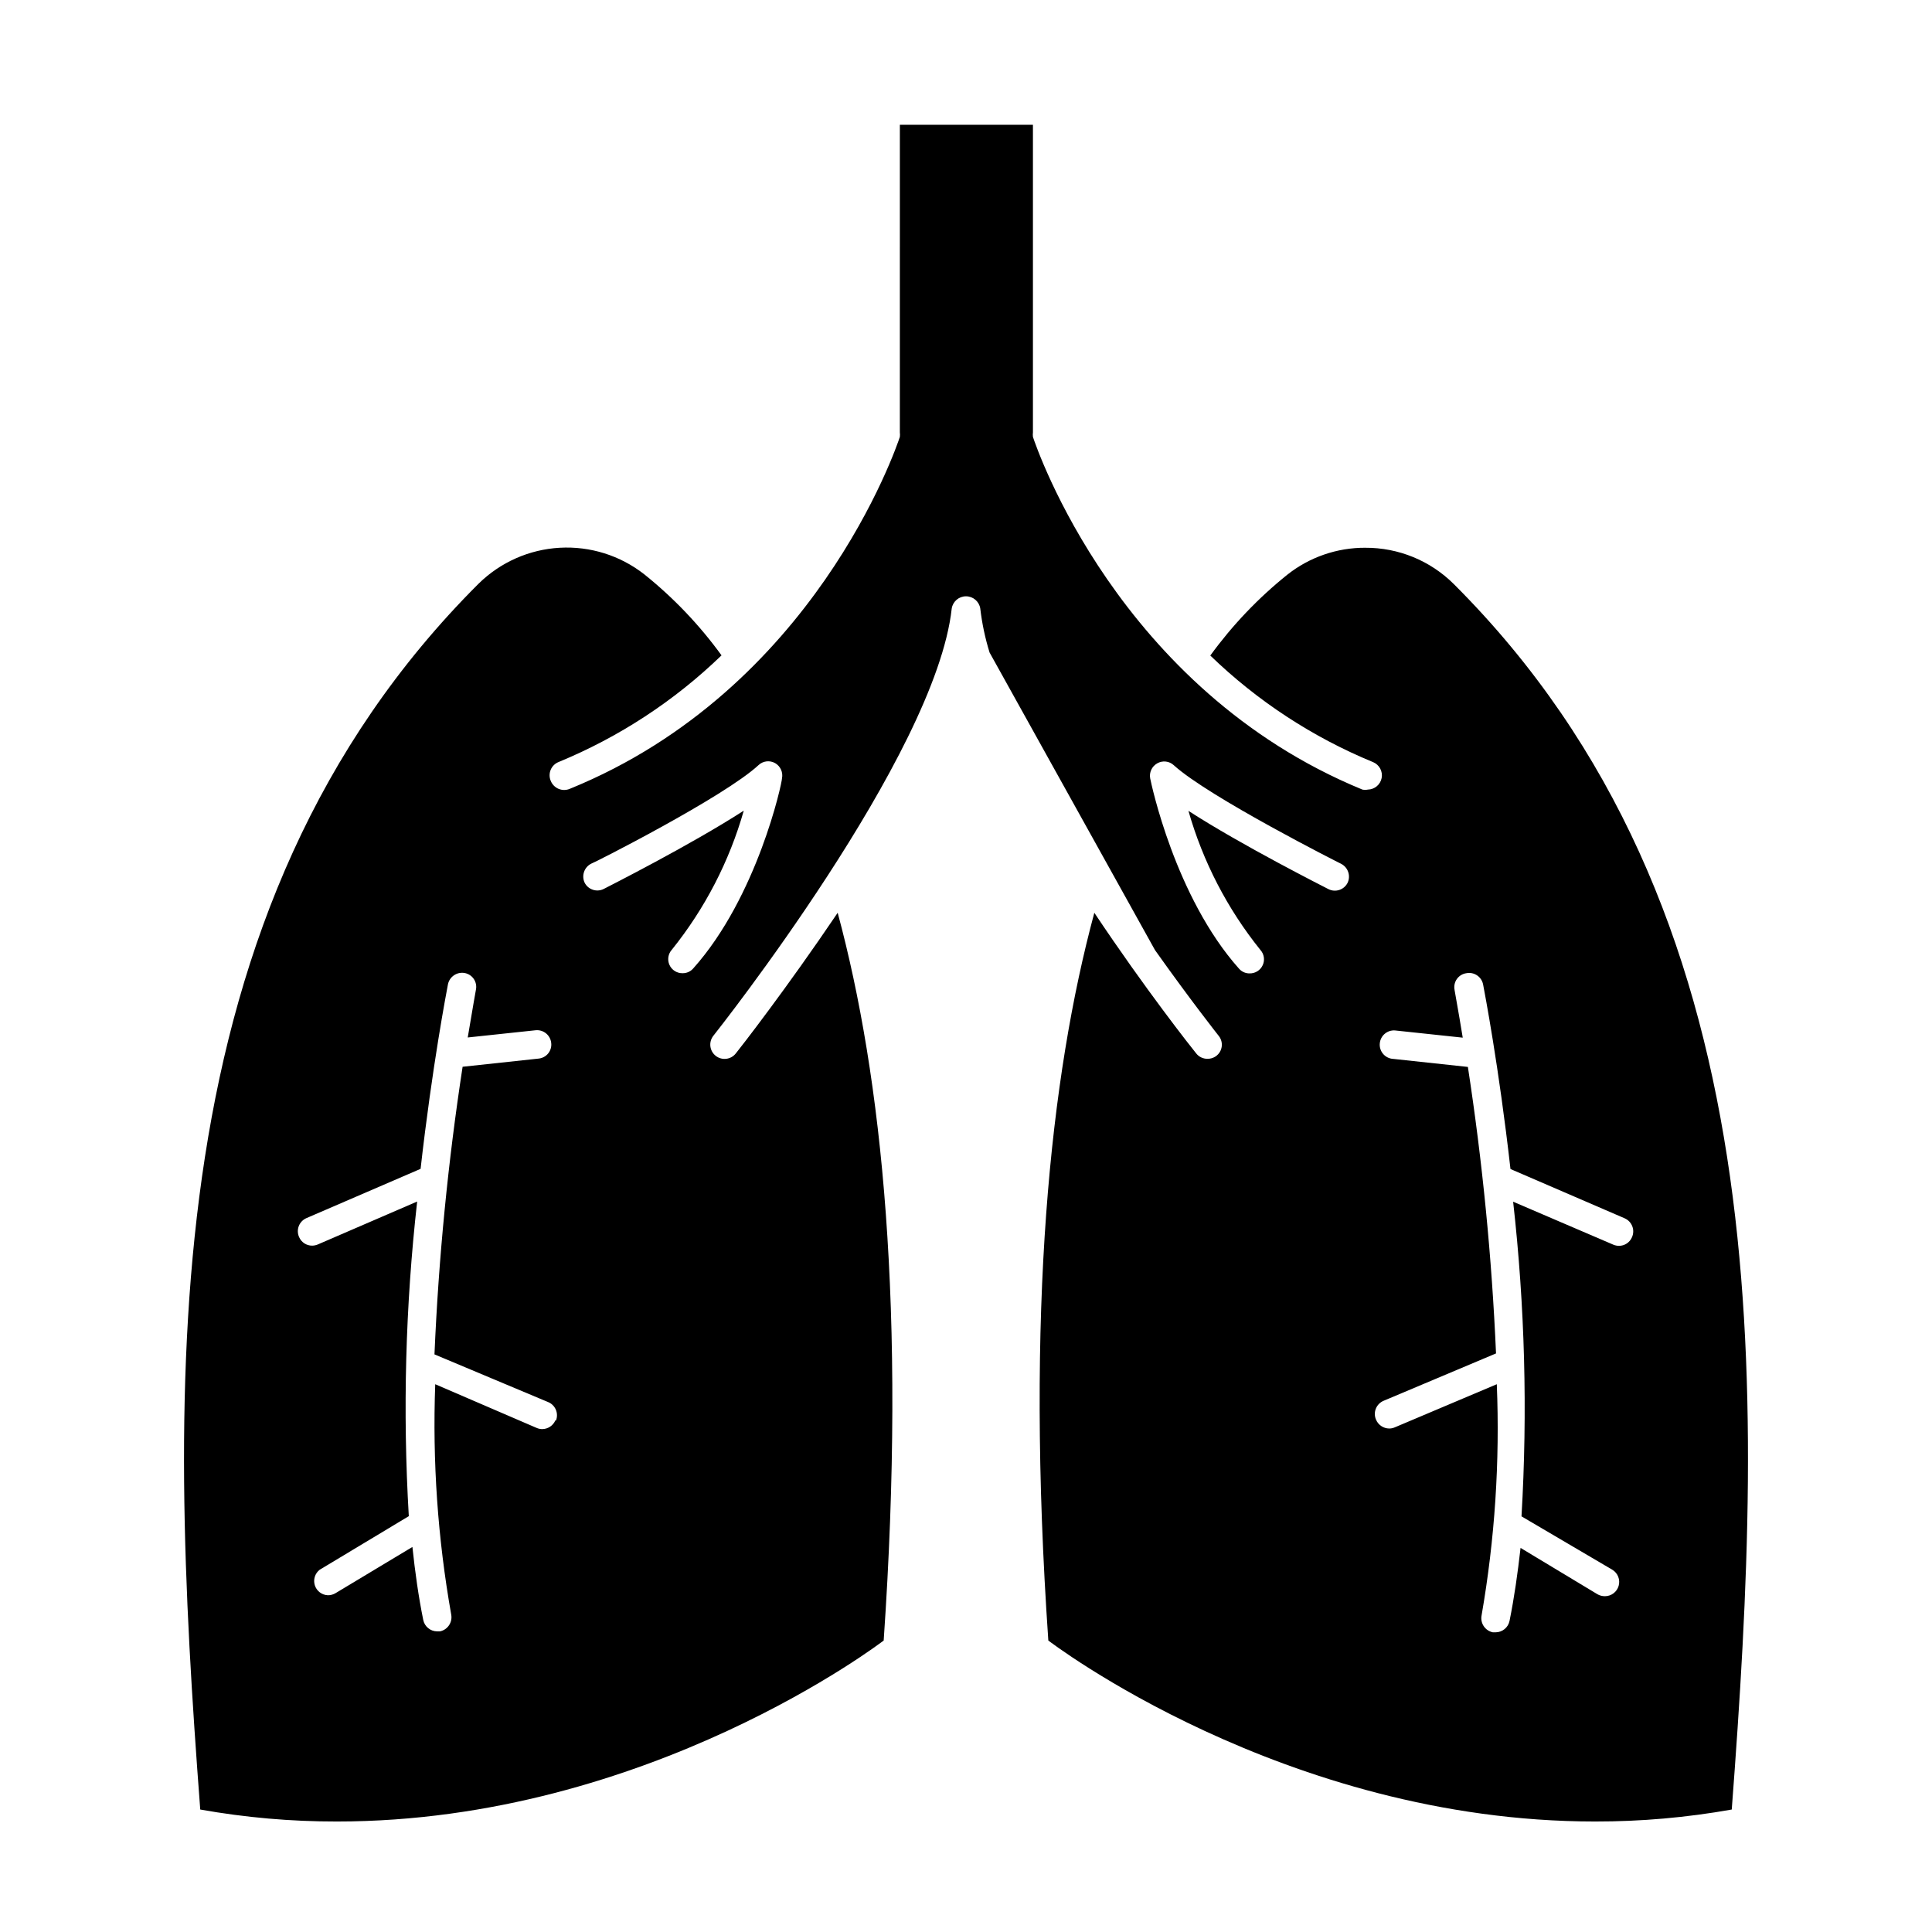 <?xml version="1.0" encoding="UTF-8"?>
<!-- Uploaded to: SVG Repo, www.svgrepo.com, Generator: SVG Repo Mixer Tools -->
<svg fill="#000000" width="800px" height="800px" version="1.1" viewBox="144 144 512 512" xmlns="http://www.w3.org/2000/svg">
 <path d="m505.8 289.16c-7.473-0.027-14.734 2.477-20.605 7.106-7.742 6.207-14.621 13.426-20.453 21.461 12.477 12.066 27.125 21.656 43.176 28.262 1.641 0.699 2.57 2.449 2.231 4.199-0.34 1.75-1.859 3.023-3.641 3.059-0.48 0.094-0.98 0.094-1.461 0-64.738-26.602-86.402-90.738-87.309-93.457-0.051-0.402-0.051-0.809 0-1.211v-81.516h-35.266l-0.004 81.516c0.051 0.402 0.051 0.809 0 1.211-0.906 2.719-22.621 66.855-87.461 93.254-0.941 0.402-2.004 0.406-2.949 0.02-0.945-0.387-1.699-1.141-2.09-2.086-0.414-0.938-0.426-2.008-0.039-2.957 0.391-0.949 1.152-1.703 2.106-2.078 16.047-6.613 30.699-16.203 43.176-28.266-5.828-8.035-12.707-15.25-20.453-21.461-6.371-5.004-14.344-7.512-22.434-7.055-8.086 0.453-15.727 3.84-21.5 9.523-86.352 86.199-82.422 210.59-73.758 324.86 11.957 2.129 24.082 3.191 36.227 3.172 82.523 0 144.89-47.961 144.89-47.961 6.047-87.664-0.453-149.38-12.191-192.86-13.602 20.152-25.895 35.922-27.004 37.281-1.297 1.645-3.676 1.926-5.316 0.633-1.641-1.297-1.922-3.676-0.629-5.316 0.605-0.754 58.945-74.363 63.176-113.26 0.305-1.848 1.902-3.207 3.781-3.207 1.875 0 3.473 1.359 3.777 3.207 0.461 3.965 1.289 7.879 2.469 11.691l43.832 78.848c9.473 13.352 16.676 22.469 16.879 22.723l-0.004-0.004c0.93 1.125 1.113 2.691 0.473 4.004-0.637 1.312-1.984 2.129-3.445 2.094-1.152 0.016-2.254-0.508-2.969-1.414-1.109-1.359-13.402-16.879-27.004-37.281-11.738 43.48-18.238 105.2-12.191 192.86 0 0 62.371 47.961 144.89 47.961 12.145 0.02 24.266-1.043 36.223-3.172 8.664-114.27 12.594-238.66-73.656-324.76-6.231-6.207-14.684-9.672-23.48-9.621zm-214.62 231.25c-0.598 1.391-1.961 2.301-3.477 2.316-0.504 0-1-0.102-1.461-0.301l-26.902-11.59c-0.754 20.43 0.664 40.883 4.231 61.012 0.402 2.055-0.922 4.055-2.973 4.484h-0.754c-1.789-0.012-3.32-1.273-3.68-3.023-1.258-6.195-2.168-12.695-2.871-19.348l-20.453 12.293c-0.602 0.34-1.277 0.512-1.965 0.504-1.582-0.066-2.953-1.113-3.438-2.617-0.484-1.508 0.023-3.156 1.27-4.133l23.629-14.207c-1.637-27.805-0.895-55.699 2.215-83.379l-26.348 11.383c-0.465 0.195-0.961 0.297-1.461 0.305-1.512 0.02-2.883-0.879-3.477-2.269-0.418-0.926-0.449-1.984-0.078-2.93 0.371-0.949 1.105-1.707 2.043-2.106l30.23-13.047c3.074-27.207 6.902-47.055 7.254-48.918v-0.004c0.43-2.027 2.394-3.344 4.434-2.973 0.988 0.18 1.859 0.754 2.422 1.59 0.559 0.836 0.758 1.859 0.551 2.844 0 0-0.906 5.039-2.168 12.645l17.984-1.914h0.004c2.055-0.207 3.891 1.273 4.129 3.324 0.129 1-0.152 2.008-0.777 2.793-0.629 0.789-1.547 1.289-2.547 1.391l-20.152 2.168v-0.004c-3.871 25.254-6.363 50.703-7.457 76.227l30.027 12.598c0.949 0.359 1.711 1.086 2.117 2.012 0.41 0.93 0.426 1.984 0.051 2.926zm60.055-170.14c0 1.309-6.551 31.387-23.527 50.383v-0.004c-0.707 0.82-1.742 1.281-2.824 1.262-1.488 0.027-2.856-0.836-3.469-2.195-0.613-1.359-0.359-2.953 0.648-4.055 8.746-10.879 15.219-23.402 19.043-36.828-14.105 9.117-35.973 20.152-37.129 20.758-1.852 0.918-4.098 0.176-5.039-1.66-0.879-1.867-0.121-4.098 1.715-5.039 0.352 0 35.266-17.684 44.387-26.148h-0.004c1.195-1.109 2.969-1.312 4.387-0.504 1.406 0.812 2.137 2.438 1.812 4.031zm149.88 27.711v-0.004c-0.941 1.84-3.188 2.582-5.039 1.664-1.16-0.605-23.023-11.637-37.129-20.758 3.824 13.426 10.297 25.949 19.043 36.828 1.008 1.102 1.266 2.695 0.648 4.055-0.613 1.359-1.977 2.223-3.469 2.195-1.082 0.02-2.117-0.441-2.824-1.262-16.977-19.043-23.277-49.121-23.527-50.383v0.004c-0.316-1.605 0.438-3.234 1.867-4.031 1.414-0.809 3.188-0.605 4.383 0.504 9.32 8.465 44.031 25.996 44.387 26.148h-0.004c1.816 0.961 2.551 3.184 1.664 5.035zm31.488 23.93c2.043-0.402 4.027 0.926 4.434 2.973 0.352 1.863 4.18 21.715 7.254 48.918l30.23 13.047v0.004c0.938 0.395 1.672 1.156 2.043 2.106 0.371 0.945 0.34 2.004-0.078 2.93-0.594 1.391-1.965 2.289-3.477 2.269-0.504-0.008-1-0.109-1.461-0.305l-26.551-11.387v0.004c3.109 27.68 3.852 55.574 2.215 83.379l24.082 14.156c1.445 0.883 2.125 2.617 1.668 4.246-0.457 1.629-1.941 2.754-3.633 2.758-0.688 0.008-1.363-0.168-1.965-0.504l-20.402-12.293c-0.754 6.648-1.664 13.148-2.922 19.348-0.359 1.75-1.895 3.008-3.68 3.019h-0.754c-2.051-0.43-3.375-2.426-2.973-4.481 3.516-20.223 4.867-40.758 4.031-61.266l-27.055 11.438c-0.461 0.199-0.961 0.305-1.461 0.301-1.516-0.016-2.879-0.926-3.477-2.316-0.418-0.934-0.441-1.996-0.059-2.945 0.379-0.949 1.125-1.703 2.07-2.094l29.773-12.543h0.004c-1.105-25.426-3.594-50.77-7.457-75.926l-20.152-2.168v0.004c-2-0.305-3.406-2.129-3.188-4.141 0.215-2.012 1.977-3.496 3.992-3.367l17.984 1.914c-1.258-7.758-2.168-12.445-2.168-12.645h0.004c-0.203-1.008 0.016-2.051 0.605-2.891 0.594-0.84 1.504-1.398 2.519-1.543z"/>
</svg>